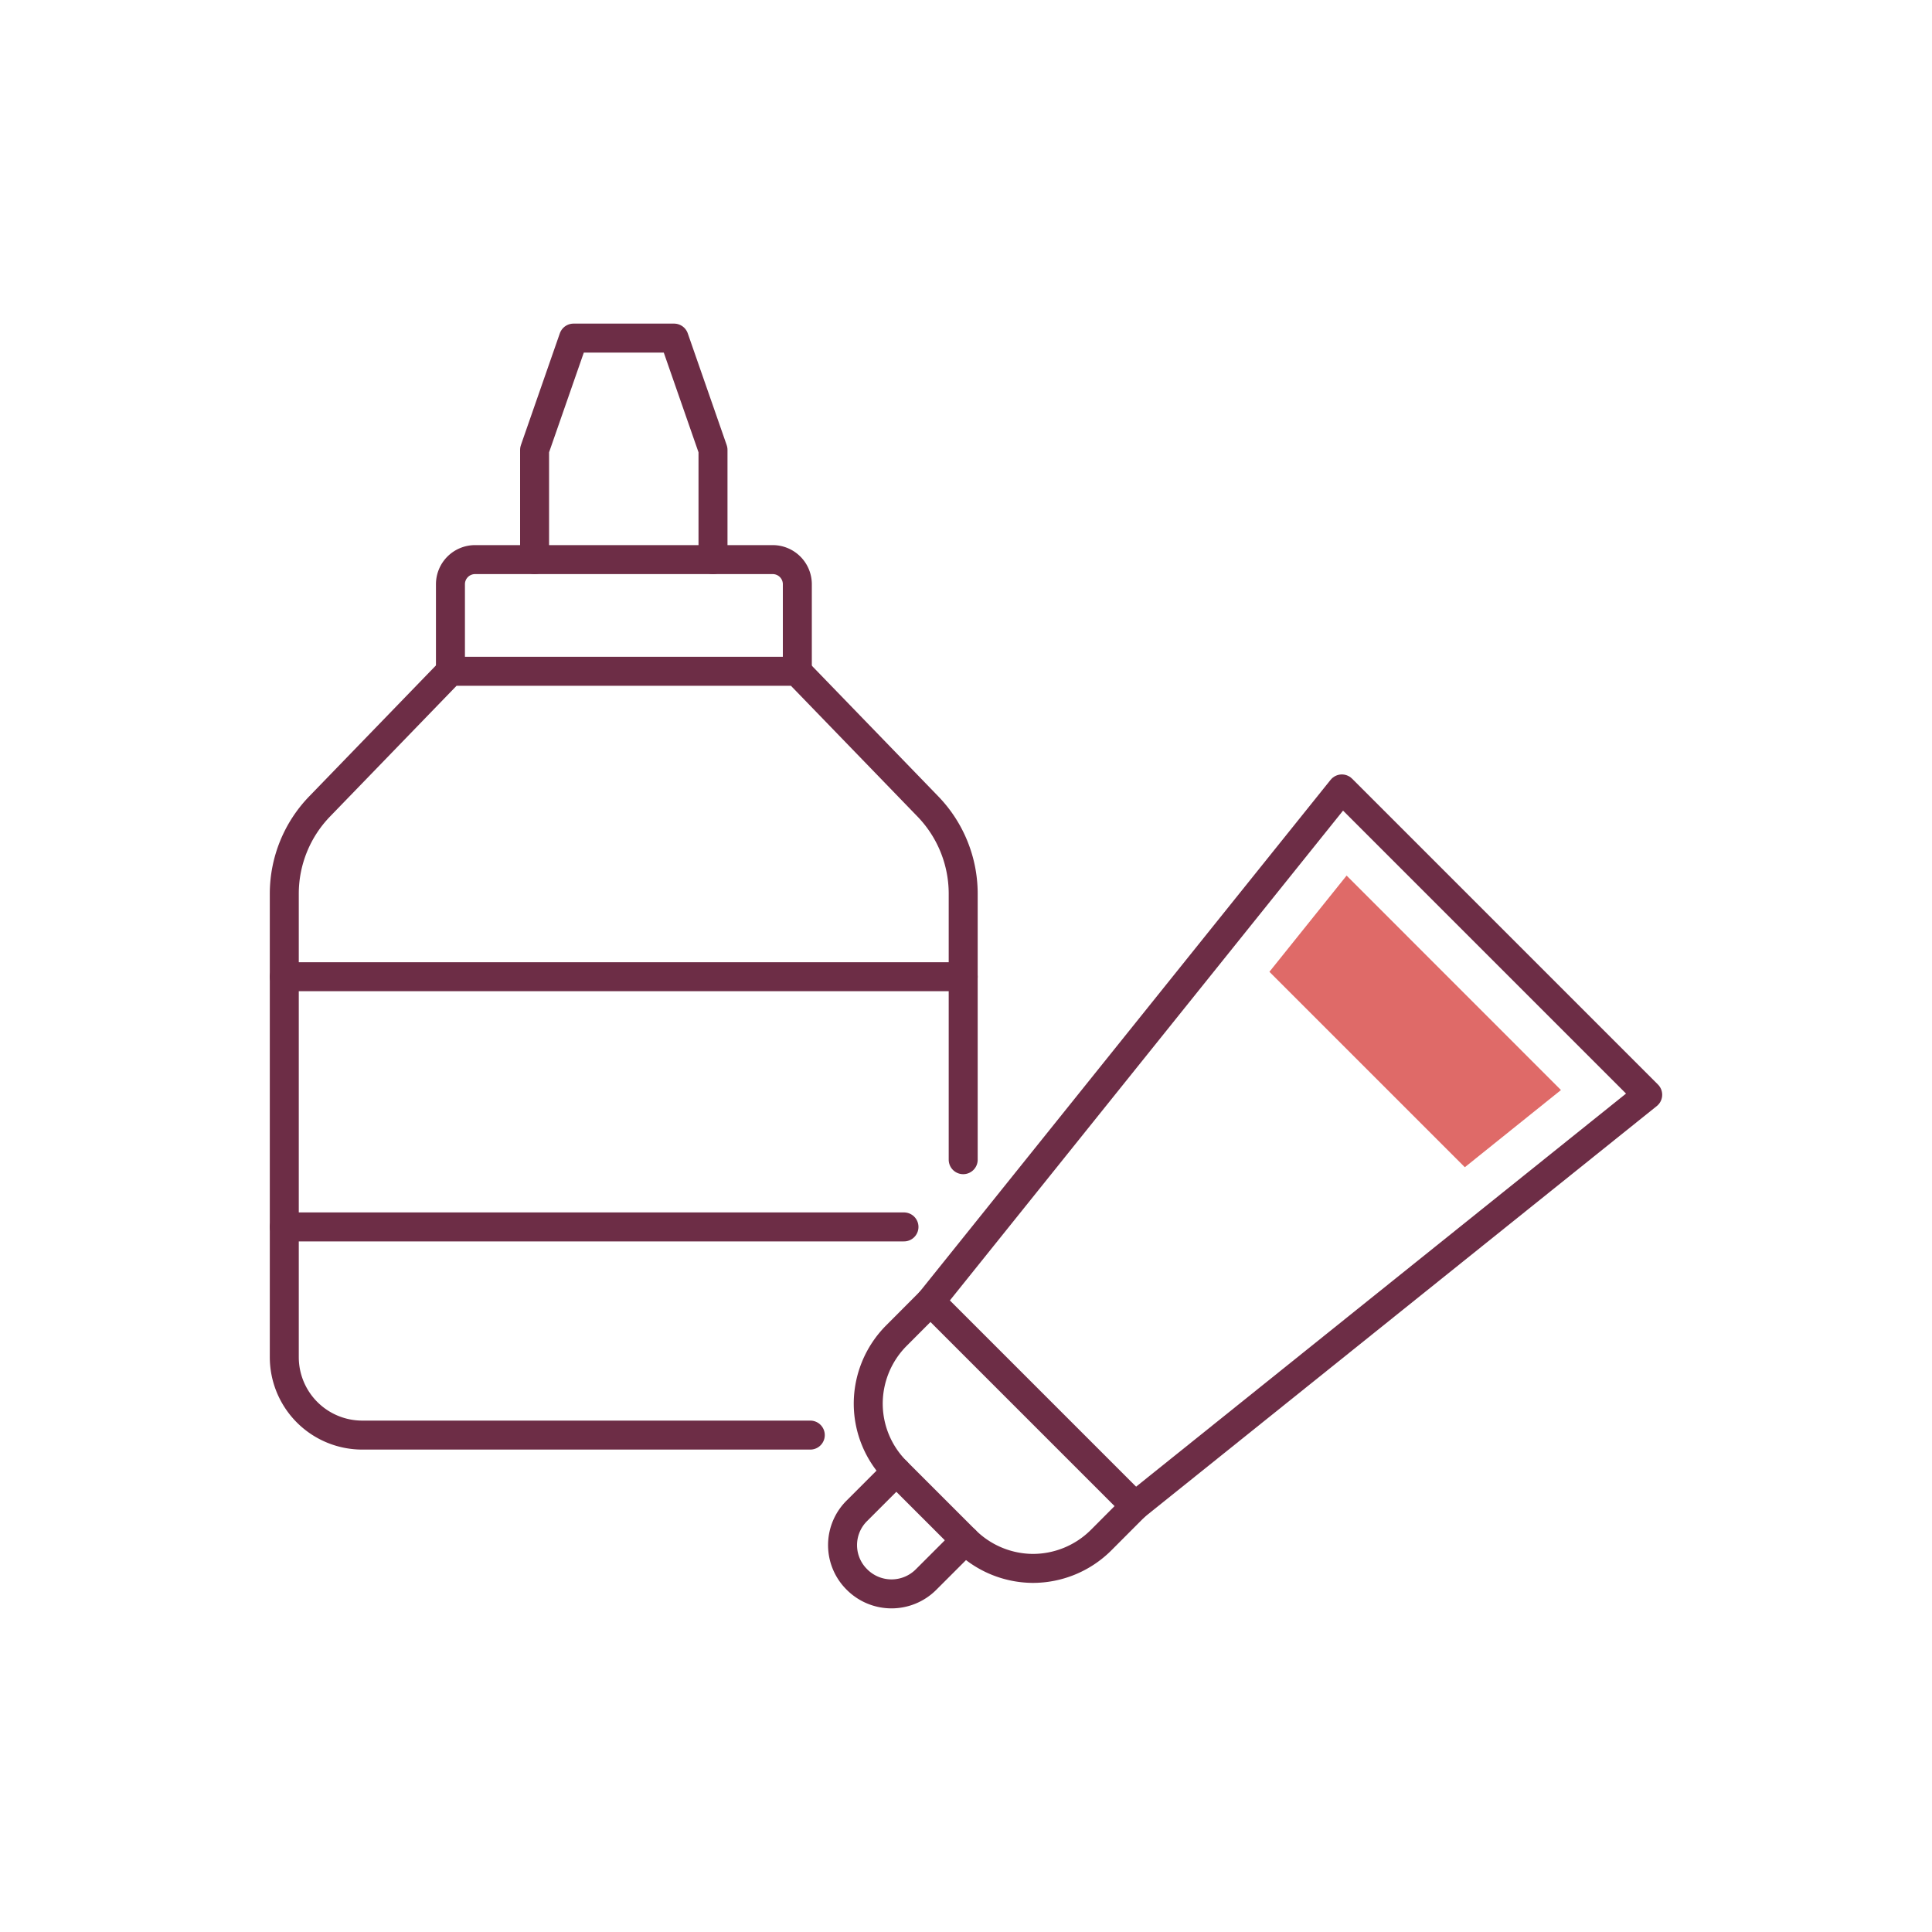 <svg id="Layer_1" data-name="Layer 1" xmlns="http://www.w3.org/2000/svg" viewBox="0 0 200 200"><defs><style>.cls-1,.cls-2{fill:none;}.cls-2{stroke:#6d2d46;stroke-linecap:round;stroke-linejoin:round;stroke-width:3px;}.cls-3{fill:#df6a68;}</style></defs><rect class="cls-1" width="200" height="200"/><path class="cls-2" d="M99.71,120.05V92.49a13,13,0,0,0-3.65-9l-13.55-14H46.63l-13.55,14a13,13,0,0,0-3.65,9v48a8.07,8.07,0,0,0,8.07,8.07H83.88"/><path class="cls-2" d="M46.63,69.4V60.48a2.55,2.55,0,0,1,2.55-2.55H80a2.55,2.55,0,0,1,2.54,2.55V69.4"/><polyline class="cls-2" points="55.34 57.93 55.34 46.57 59.37 35 64.57 35 69.78 35 73.81 46.57 73.81 57.93"/><line class="cls-2" x1="29.43" y1="101.11" x2="99.71" y2="101.11"/><line class="cls-2" x1="29.43" y1="127.01" x2="93.58" y2="127.01"/><polyline class="cls-2" points="96.32 134.73 138.91 81.67 170.57 113.33 117.5 155.91"/><path class="cls-2" d="M96.32,134.73h0l-3.53,3.54a10,10,0,0,0-2.91,7.11h0a9.92,9.92,0,0,0,2.91,6.93l3.57,3.57,3.57,3.57a10,10,0,0,0,6.93,2.91h0a10,10,0,0,0,7.11-2.91l3.53-3.54L96.32,134.73"/><path class="cls-2" d="M99.93,159.45l-4.07,4.07a5.05,5.05,0,0,1-7.14,0h0a5,5,0,0,1,0-7.14l4.07-4.07"/><polygon class="cls-3" points="139.4 90.64 131.41 100.6 151.64 120.83 161.59 112.84 139.4 90.64"/></svg>